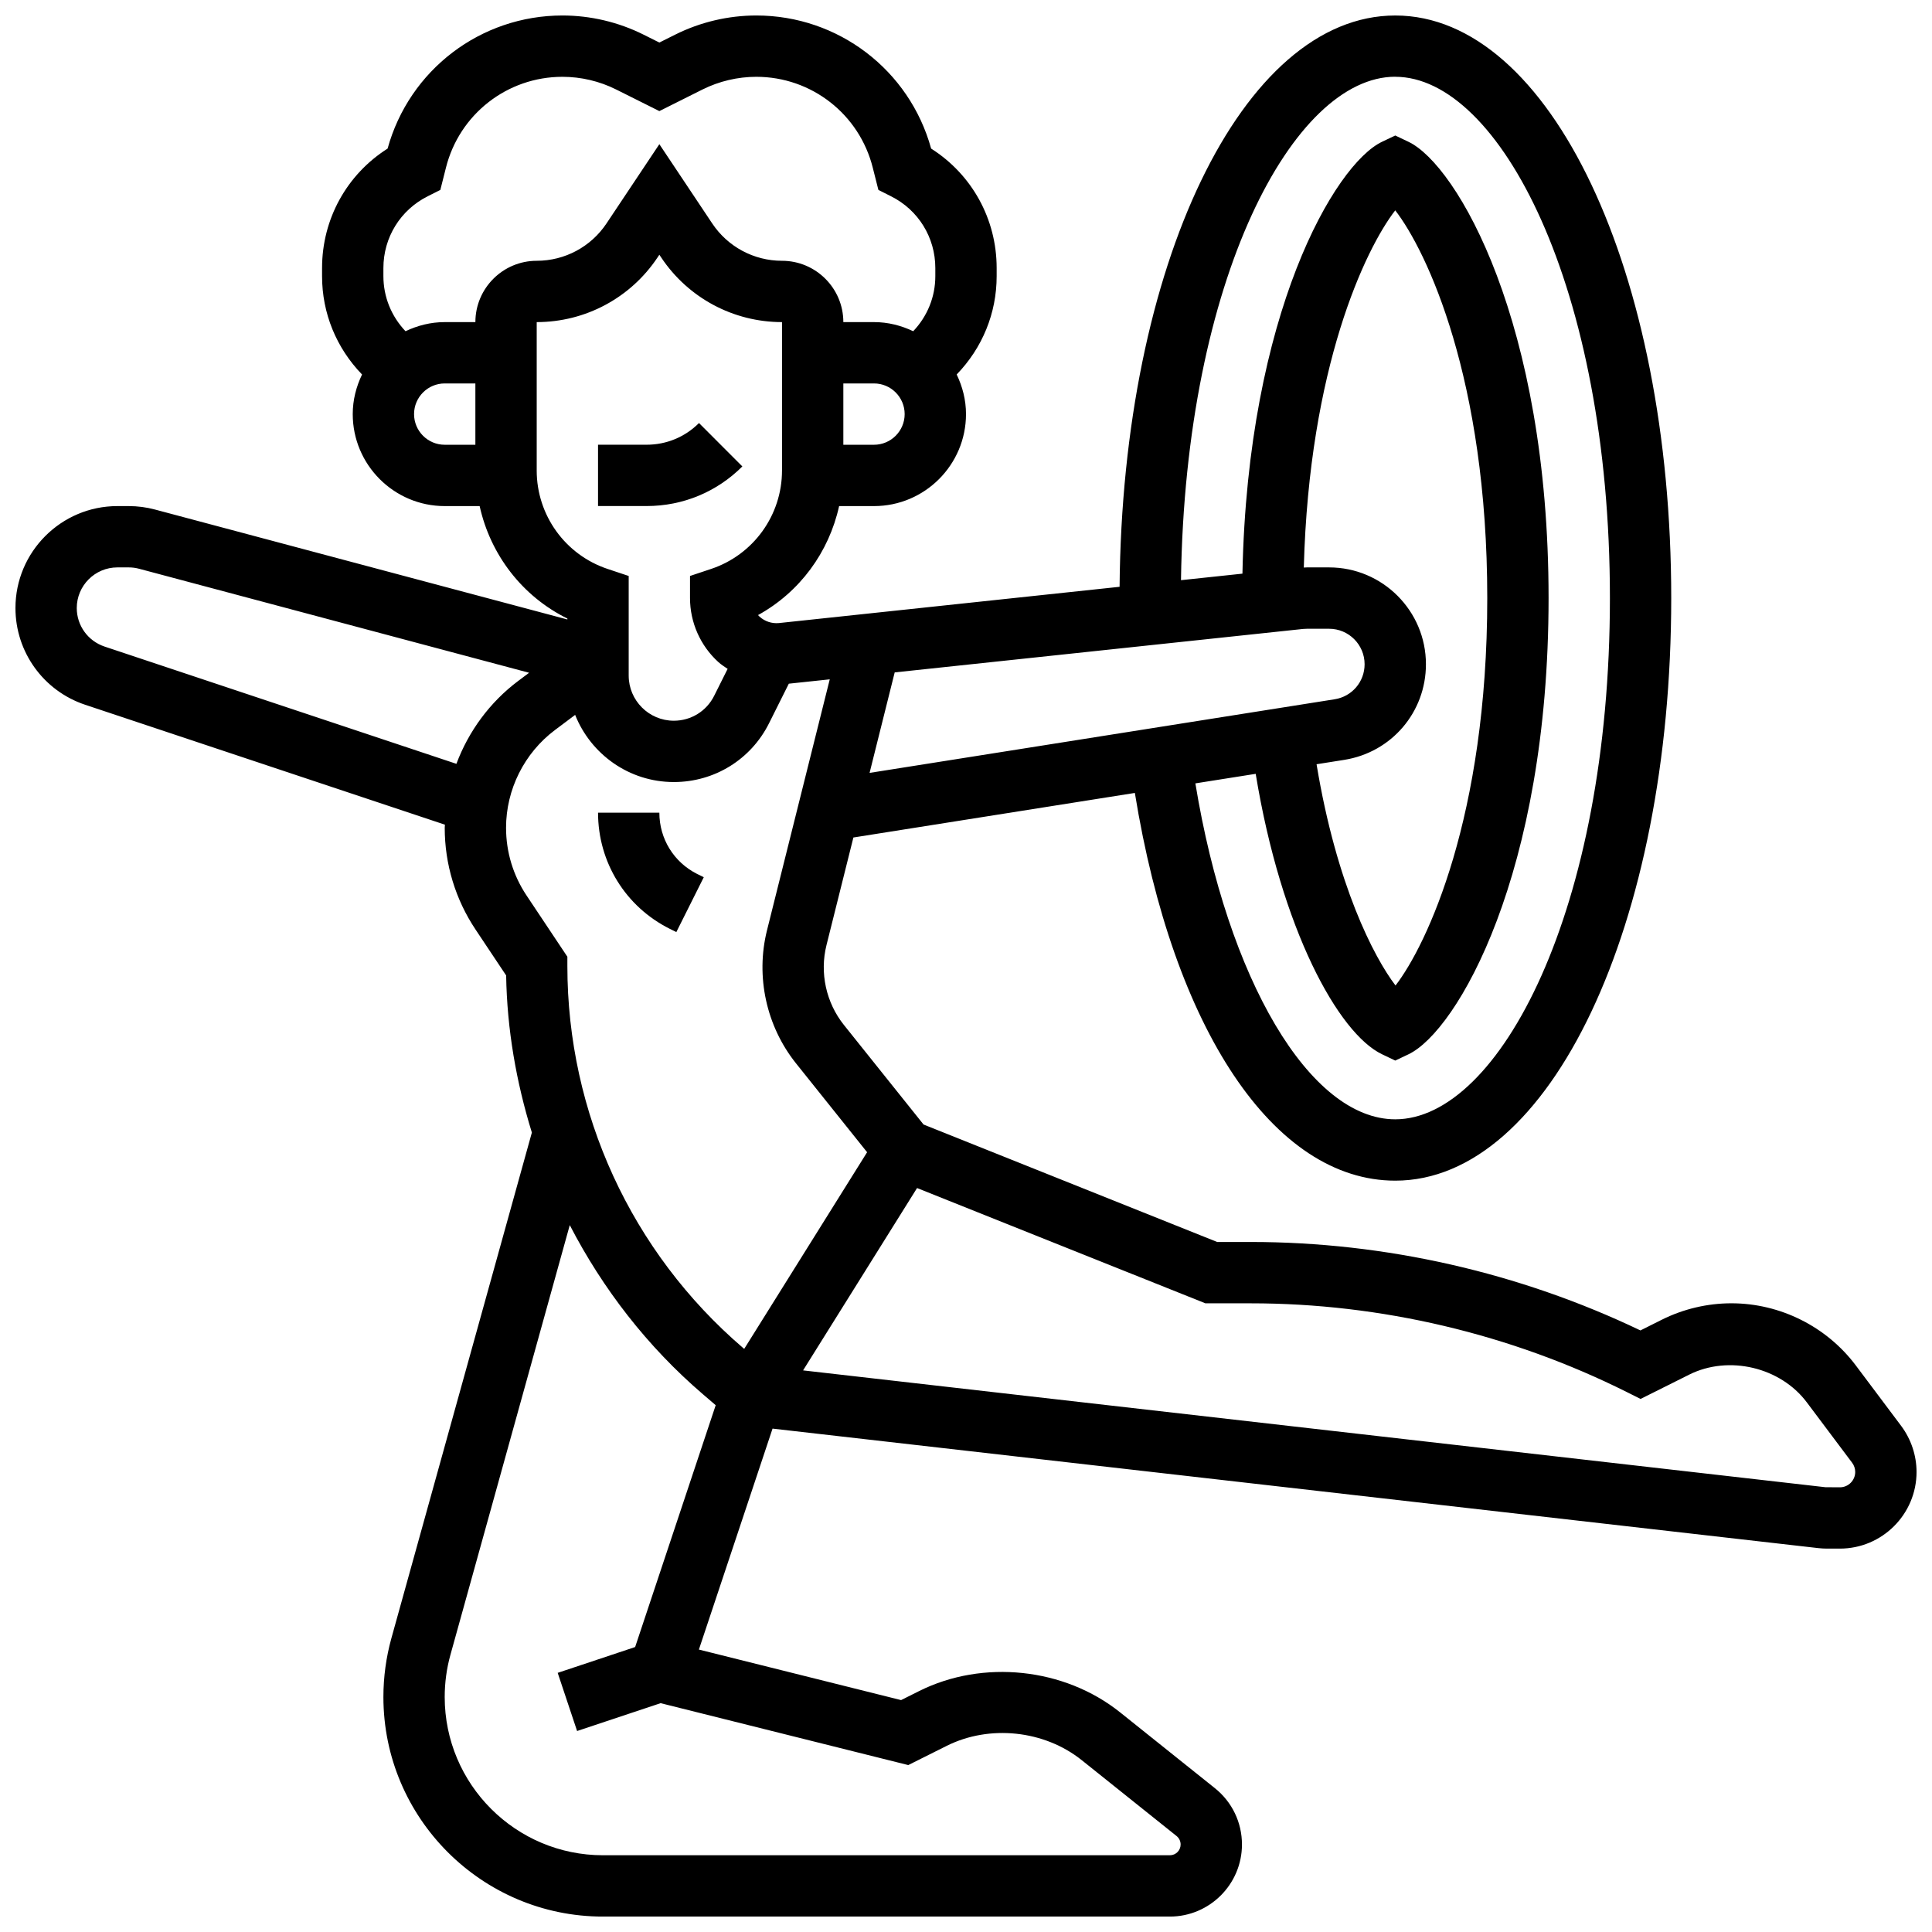 <?xml version="1.0" encoding="UTF-8"?>
<!-- Uploaded to: SVG Repo, www.svgrepo.com, Generator: SVG Repo Mixer Tools -->
<svg width="800px" height="800px" version="1.1" viewBox="144 144 512 512" xmlns="http://www.w3.org/2000/svg">
 <defs>
  <clipPath id="a">
   <path d="m148.09 148.09h503.81v503.81h-503.81z"/>
  </clipPath>
 </defs>
 <path d="m340.73 267.61-11.488-11.5c-3.707 3.707-8.637 5.746-13.871 5.746h-12.887v16.25h12.887c9.582 0.004 18.582-3.727 25.359-10.496z"/>
 <path d="m321.52 390.16 1.715 0.852 7.273-14.539-1.727-0.848c-6.191-3.098-10.043-9.32-10.043-16.254h-16.25c0 13.125 7.289 24.926 19.031 30.789z"/>
 <g clip-path="url(#a)">
  <path d="m647.84 521.89-12.012-16.008c-7.742-10.328-20.07-16.496-32.988-16.496-6.371 0-12.742 1.504-18.445 4.356l-5.664 2.836c-32.074-15.348-67.676-23.441-103.23-23.441h-8.938l-77.812-31.129-21.109-26.387c-4.723-5.906-6.453-13.805-4.617-21.145l7.133-28.531 74.59-11.809c10.141 62.629 36.832 102.75 69.012 102.75 41.012 0 73.133-67.82 73.133-154.39 0-86.57-32.121-154.39-73.133-154.39-40.531 0-72.328 66.273-73.059 151.4l-90.297 9.613c-1.867 0.172-3.707-0.43-5.109-1.699-0.145-0.129-0.285-0.27-0.414-0.414 11.027-6.07 18.797-16.633 21.492-28.887h9.246c13.441 0 24.379-10.938 24.379-24.379 0-3.769-0.934-7.305-2.469-10.5 6.805-7.027 10.594-16.234 10.594-26.059v-2.152c0-13-6.566-24.801-17.363-31.652-5.746-20.832-24.633-35.273-46.336-35.273-7.426 0-14.863 1.754-21.5 5.078l-4.188 2.09-4.184-2.09c-6.641-3.324-14.074-5.078-21.5-5.078-21.711 0-40.598 14.449-46.336 35.273-10.801 6.852-17.367 18.652-17.367 31.652v2.16c0 9.816 3.785 19.023 10.598 26.059-1.535 3.188-2.469 6.723-2.469 10.492 0 13.441 10.938 24.379 24.379 24.379h9.254c2.844 12.887 11.297 23.914 23.25 29.805v0.242l-109.27-29.129c-2.273-0.609-4.621-0.918-6.969-0.918h-3.016c-14.895 0-27.012 12.125-27.012 27.02 0 11.645 7.426 21.949 18.469 25.629l95.344 31.781c-0.008 0.273-0.051 0.543-0.051 0.82 0 9.637 2.828 18.957 8.168 26.969l8.109 12.164c0.234 14.293 2.68 28.262 6.816 41.637l-37.227 134.01c-1.402 5.066-2.117 10.309-2.117 15.582 0 32.082 26.102 58.184 58.184 58.184h150.24c10.527-0.004 19.102-8.574 19.102-19.105 0-5.836-2.609-11.27-7.168-14.918l-25.133-20.105c-14.766-11.809-36.34-14.082-53.242-5.641l-4.793 2.398-53.582-13.391 19.52-58.555 277.19 31.676c0.762 0.086 1.527 0.125 2.289 0.125h3.375c11.207 0 20.316-9.117 20.316-20.316-0.004-4.359-1.441-8.684-4.066-12.188zm-134.08-357.54c27.473 0 56.883 55.508 56.883 138.14s-29.406 138.14-56.883 138.14c-22.664 0-44.457-37.078-52.973-89.027l15.984-2.527c6.762 41.184 21.891 68.785 33.496 74.32l3.492 1.668 3.504-1.664c12.934-6.168 37.125-47.977 37.125-120.91 0-72.934-24.191-114.74-37.125-120.91l-3.504-1.668-3.504 1.664c-12.547 5.988-35.609 45.562-36.996 114.45l-16.285 1.73c1.121-79.98 29.848-133.42 56.785-133.42zm-17.527 130.02h-5.922c-0.27 0-0.527 0.031-0.789 0.039 1.406-53.07 16.285-84.414 24.23-94.66 8.379 10.797 24.387 44.754 24.387 102.75 0 57.898-15.961 91.848-24.312 102.67-5.746-7.523-15.652-26.688-20.926-58.637l7.336-1.16c12.547-1.996 21.648-12.648 21.648-25.348 0-14.141-11.504-25.656-25.652-25.656zm-115.13 27.824 108.23-11.516c0.324-0.031 0.648-0.047 0.977-0.047h5.922c5.176-0.008 9.402 4.211 9.402 9.395 0 4.656-3.34 8.566-7.938 9.289l-123.25 19.512zm-5.484-60.328h-8.125v-16.25h8.125c4.484 0 8.125 3.648 8.125 8.125 0 4.477-3.641 8.125-8.125 8.125zm-121.89-8.125c0-4.477 3.641-8.125 8.125-8.125h8.125v16.25h-8.125c-4.484 0-8.125-3.648-8.125-8.125zm16.254-24.379h-8.125c-3.731 0-7.223 0.91-10.395 2.414-3.754-3.957-5.859-9.102-5.859-14.594v-2.152c0-8.109 4.512-15.398 11.758-19.023l3.332-1.676 1.48-5.867c3.551-14.195 16.242-24.109 30.879-24.109 4.918 0 9.84 1.16 14.238 3.363l11.445 5.723 11.449-5.731c4.398-2.191 9.32-3.356 14.238-3.356 14.637 0 27.328 9.914 30.879 24.125l1.48 5.852 3.332 1.676c7.246 3.625 11.754 10.914 11.754 19.023v2.16c0 5.492-2.106 10.629-5.859 14.586-3.168-1.504-6.66-2.414-10.391-2.414h-8.125c0-8.965-7.289-16.25-16.25-16.25-7.453 0-14.375-3.707-18.504-9.906l-14.004-20.996-14 20.996c-4.129 6.199-11.051 9.906-18.504 9.906-8.961 0-16.25 7.289-16.25 16.25zm16.25 39.316v-39.316c12.895 0 24.875-6.41 32.023-17.137l0.48-0.715 0.48 0.715c7.152 10.727 19.129 17.137 32.023 17.137v39.312c0 11.863-7.566 22.363-18.82 26.109l-5.559 1.855v5.859c0 6.438 2.731 12.613 7.492 16.941 0.766 0.699 1.633 1.242 2.477 1.82l-3.559 7.117c-2.035 4.09-6.141 6.625-10.699 6.625-6.598 0-11.961-5.371-11.961-11.961v-26.402l-5.559-1.852c-11.254-3.746-18.82-14.246-18.82-26.109zm-21.281 77.746-93.246-31.078c-4.402-1.473-7.363-5.566-7.363-10.207 0-5.941 4.828-10.77 10.762-10.77h3.016c0.934 0 1.859 0.121 2.769 0.367l103.33 27.555-2.918 2.188c-7.5 5.629-13.121 13.316-16.348 21.945zm13.156 16.945c0-10.133 4.844-19.812 12.945-25.891l5.363-4.023c4.152 10.41 14.285 17.797 26.156 17.797 10.758 0 20.438-5.973 25.238-15.594l5.234-10.473 10.848-1.152-16.633 66.52c-3.055 12.223-0.18 25.395 7.68 35.234l18.852 23.566-32.57 52.113-0.359-0.301c-29.543-25.352-46.504-62.219-46.504-101.16v-2.461l-10.816-16.227c-3.559-5.336-5.434-11.535-5.434-17.953zm34.211 217.11-20.527 6.844 5.144 15.414 22.137-7.379 65.625 16.406 10.172-5.086c11.367-5.695 25.898-4.152 35.812 3.793l25.133 20.105c0.672 0.551 1.062 1.363 1.062 2.234 0 1.574-1.273 2.852-2.852 2.852h-150.24c-23.129 0-41.934-18.812-41.934-41.93 0-3.805 0.512-7.582 1.527-11.223l31.617-113.84c8.727 16.852 20.527 32.172 35.301 44.832l3.371 2.894zm319.27-42.328-3.836-0.023-270.93-30.961 30.203-48.324 76.414 30.551h12.059c34.406 0 68.859 8.133 99.633 23.523l3.633 1.816 12.895-6.445c10.465-5.227 24.168-1.984 31.172 7.363l12.004 16c0.527 0.707 0.812 1.551 0.812 2.438 0 2.242-1.828 4.062-4.062 4.062z"/>
 </g>
</svg>